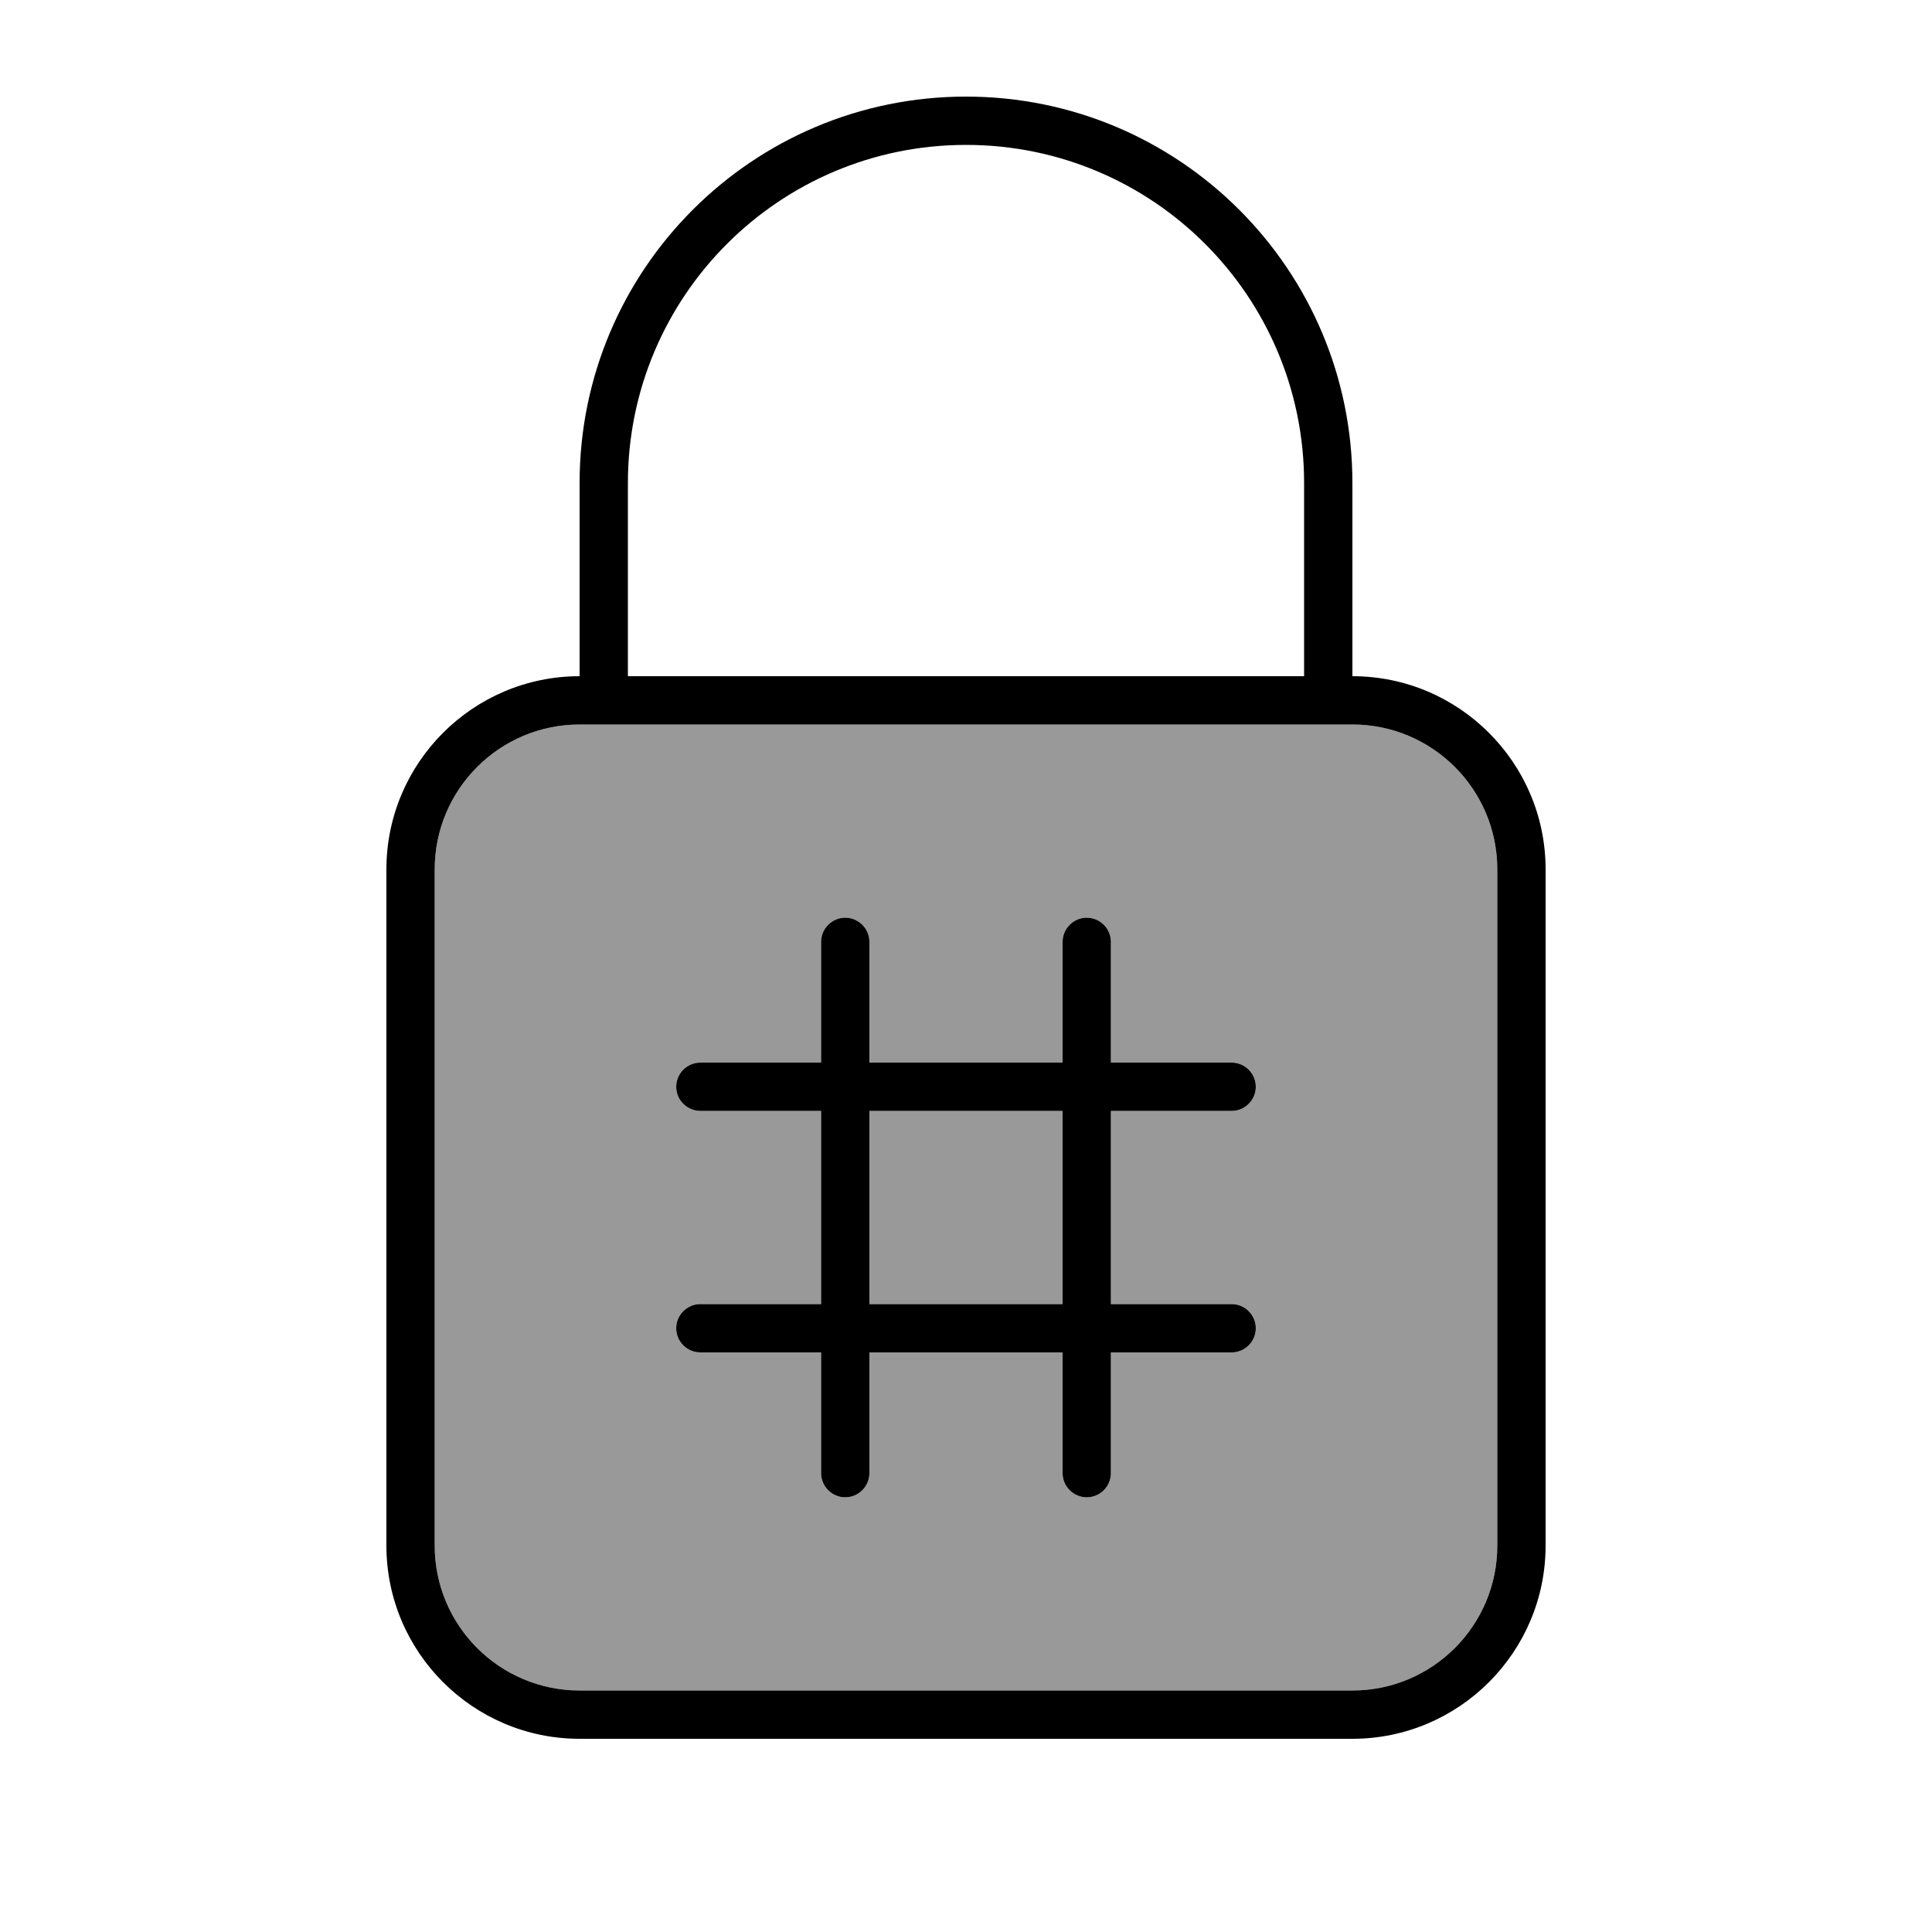 <svg xmlns="http://www.w3.org/2000/svg" viewBox="0 0 640 640"><!--! Font Awesome Pro 7.1.0 by @fontawesome - https://fontawesome.com License - https://fontawesome.com/license (Commercial License) Copyright 2025 Fonticons, Inc. --><path opacity=".4" fill="currentColor" d="M144 288C144 261.5 165.5 240 192 240L448 240C474.5 240 496 261.5 496 288L496 512C496 538.5 474.5 560 448 560L192 560C165.5 560 144 538.5 144 512L144 288zM224 360C224 364.4 227.6 368 232 368L272 368L272 432L232 432C227.6 432 224 435.6 224 440C224 444.4 227.6 448 232 448L272 448L272 488C272 492.4 275.6 496 280 496C284.4 496 288 492.4 288 488L288 448L352 448L352 488C352 492.4 355.6 496 360 496C364.4 496 368 492.4 368 488L368 448L408 448C412.4 448 416 444.4 416 440C416 435.6 412.4 432 408 432L368 432L368 368L408 368C412.4 368 416 364.4 416 360C416 355.6 412.4 352 408 352L368 352L368 312C368 307.6 364.4 304 360 304C355.6 304 352 307.6 352 312L352 352L288 352L288 312C288 307.6 284.4 304 280 304C275.6 304 272 307.6 272 312L272 352L232 352C227.6 352 224 355.6 224 360zM288 368L352 368L352 432L288 432L288 368z"/><path fill="currentColor" d="M320 48C381.9 48 432 98.1 432 160L432 224L208 224L208 160C208 98.2 258.1 48 320 48zM192 160L192 224C156.7 224 128 252.7 128 288L128 512C128 547.3 156.7 576 192 576L448 576C483.3 576 512 547.3 512 512L512 288C512 252.7 483.3 224 448 224L448 160C448 89.3 390.7 32 320 32C249.3 32 192 89.3 192 160zM144 288C144 261.5 165.5 240 192 240L448 240C474.5 240 496 261.5 496 288L496 512C496 538.5 474.5 560 448 560L192 560C165.5 560 144 538.5 144 512L144 288zM280 304C275.6 304 272 307.6 272 312L272 352L232 352C227.6 352 224 355.6 224 360C224 364.4 227.6 368 232 368L272 368L272 432L232 432C227.6 432 224 435.6 224 440C224 444.4 227.6 448 232 448L272 448L272 488C272 492.4 275.6 496 280 496C284.4 496 288 492.4 288 488L288 448L352 448L352 488C352 492.4 355.6 496 360 496C364.4 496 368 492.4 368 488L368 448L408 448C412.4 448 416 444.4 416 440C416 435.6 412.4 432 408 432L368 432L368 368L408 368C412.4 368 416 364.4 416 360C416 355.6 412.4 352 408 352L368 352L368 312C368 307.6 364.4 304 360 304C355.6 304 352 307.6 352 312L352 352L288 352L288 312C288 307.6 284.4 304 280 304zM288 432L288 368L352 368L352 432L288 432z"/></svg>